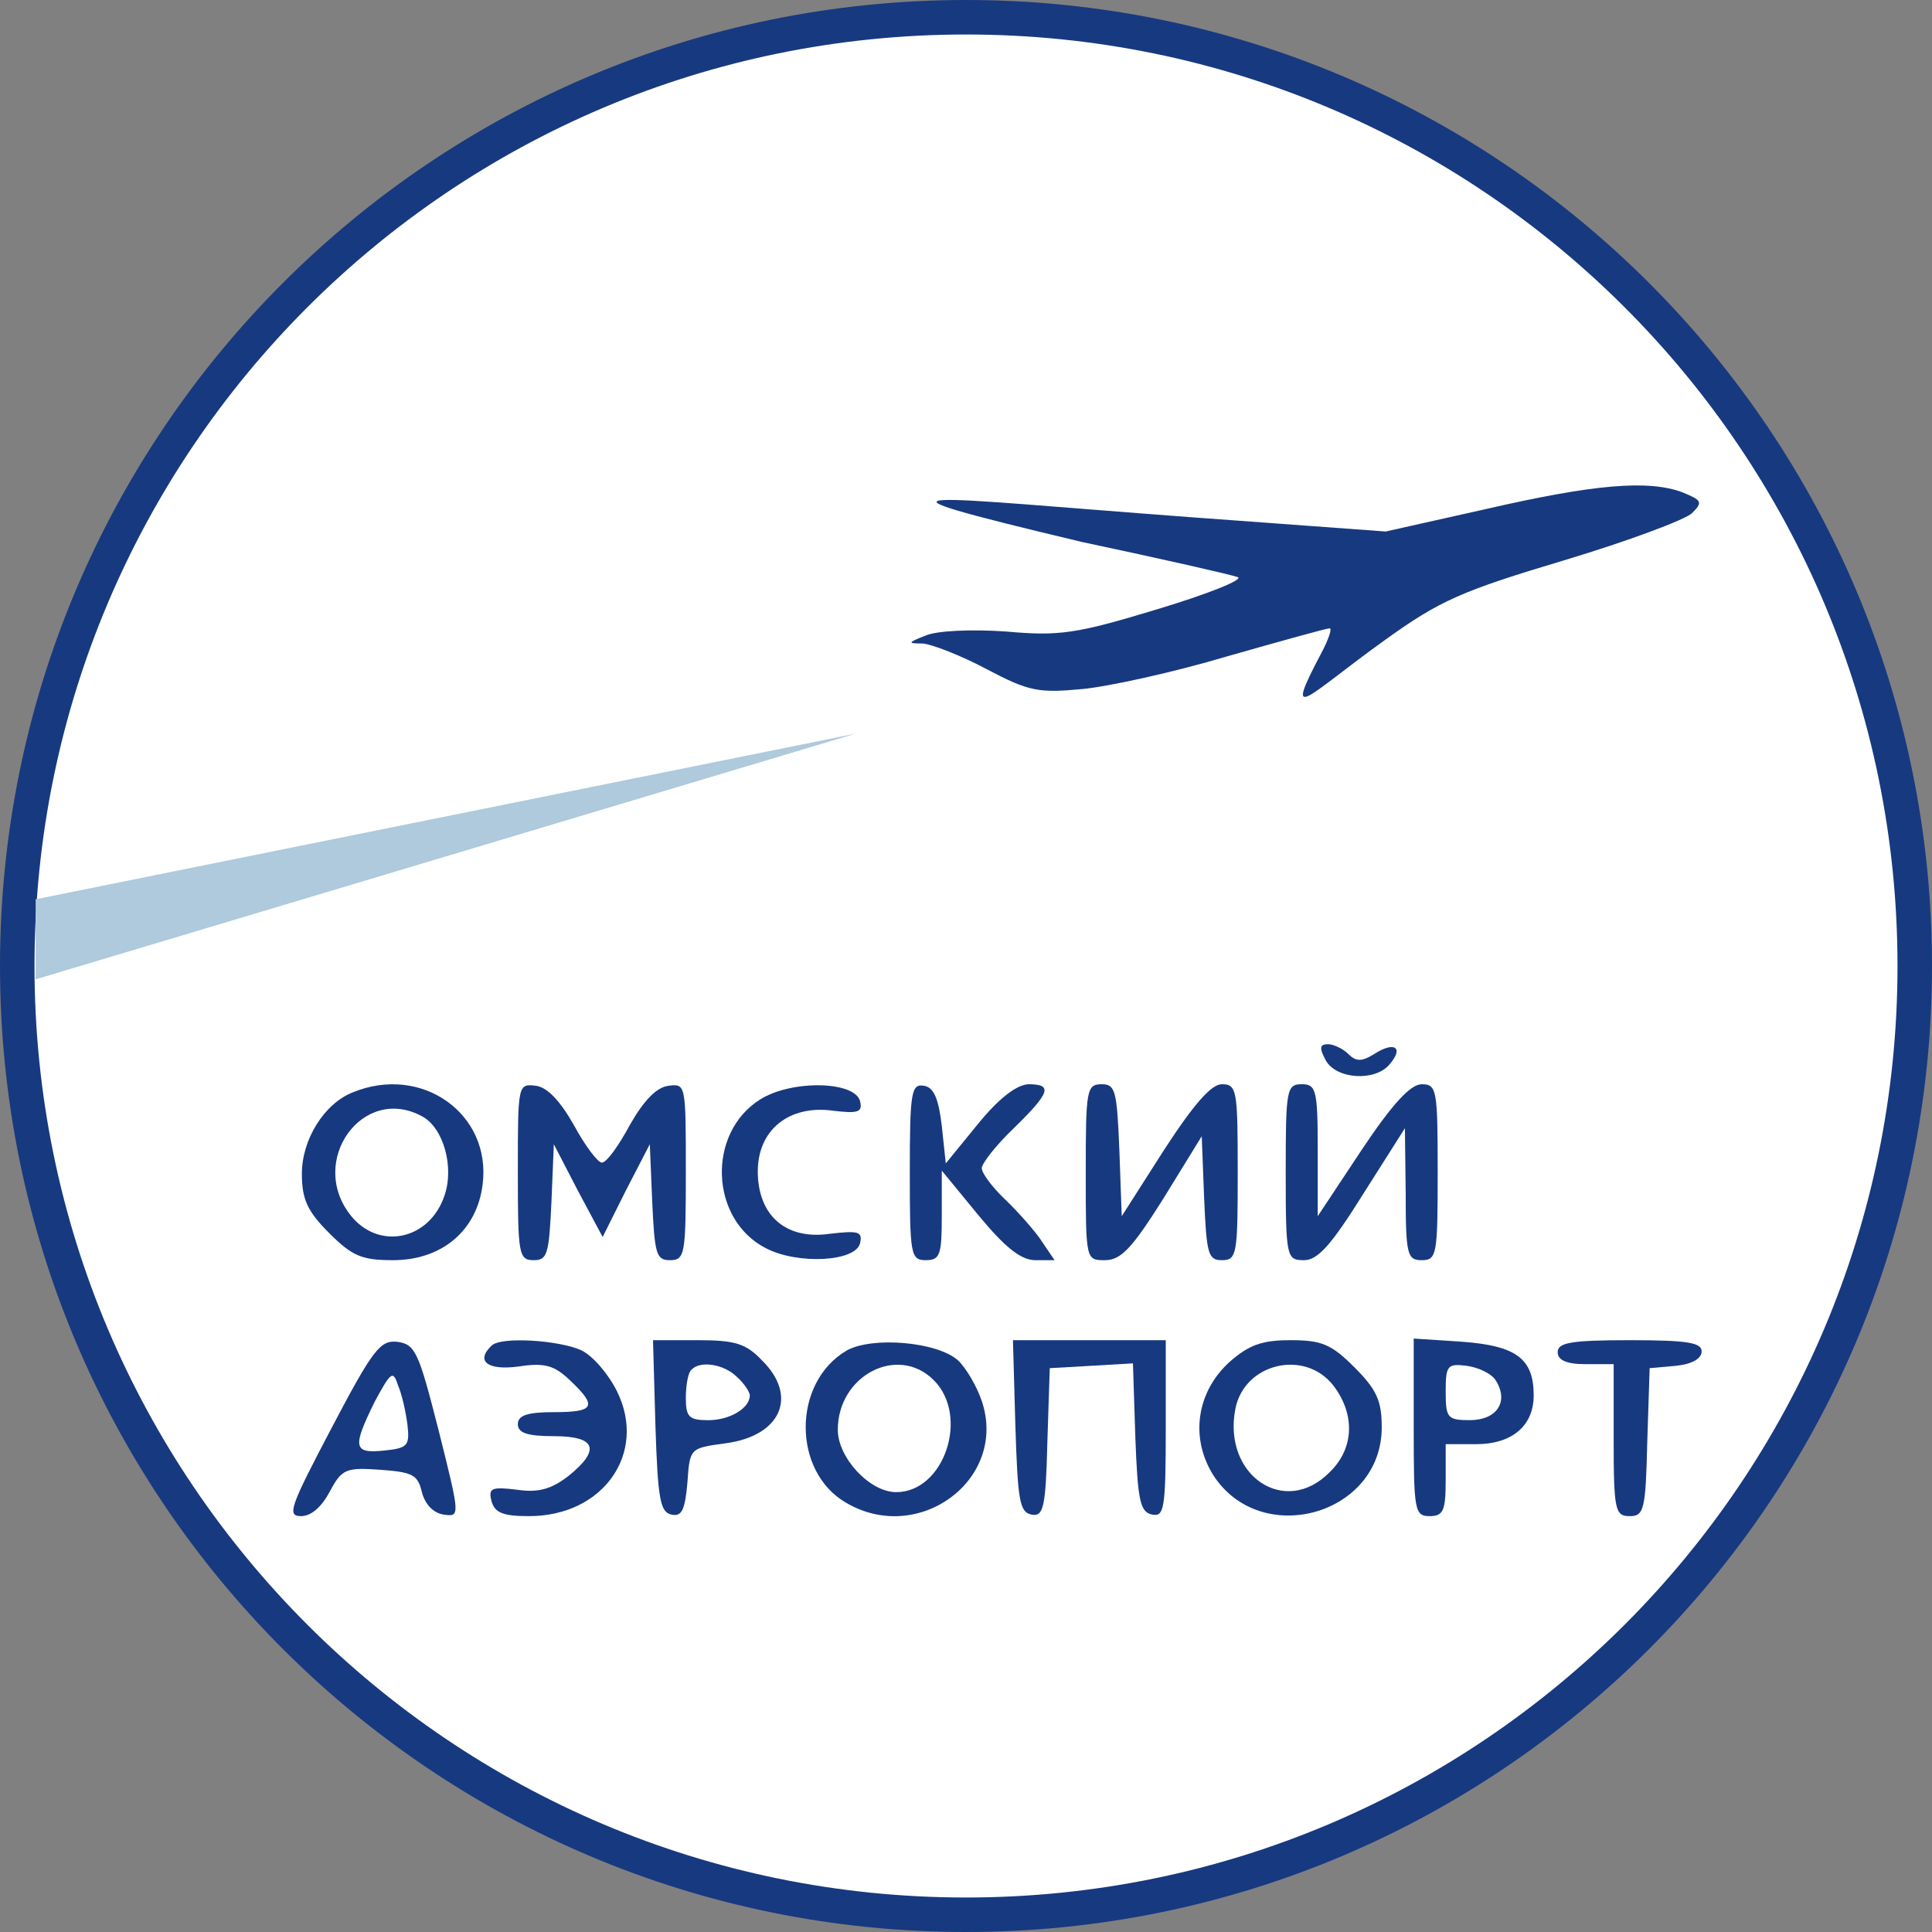 <svg width="56" height="56" viewBox="0 0 56 56" fill="none" xmlns="http://www.w3.org/2000/svg">
<rect x="0" y="0" width="56" height="56" fill="#808080" stroke="none"/>
<g clip-path="url(#clip0_181_948)">
<path d="M28 0.5C43.188 0.5 55.5 12.812 55.5 28C55.5 43.188 43.188 55.5 28 55.5C12.812 55.5 0.5 43.188 0.5 28C0.5 12.812 12.812 0.5 28 0.5Z" fill="white" stroke="#173980"/>
<path d="M24.804 21.264L1.033 28.387V26.066L24.804 21.264Z" fill="#AECADC"/>
<path d="M43.063 14.757L40.165 15.406L34.485 14.989C26.718 14.409 24.244 14.013 31.355 15.708C33.651 16.195 35.691 16.658 35.876 16.728C36.062 16.797 35.018 17.215 33.558 17.655C31.193 18.374 30.706 18.443 29.153 18.304C28.156 18.235 27.159 18.281 26.834 18.42C26.301 18.629 26.301 18.652 26.741 18.652C27.02 18.675 27.854 19 28.596 19.394C29.825 20.043 30.103 20.09 31.355 19.974C32.12 19.904 34.022 19.487 35.575 19.023C37.128 18.582 38.45 18.212 38.542 18.212C38.612 18.212 38.519 18.513 38.311 18.907C37.141 21.117 37.893 20.159 40.165 18.536C41.742 17.4 42.391 17.122 45.336 16.241C47.19 15.684 48.86 15.059 49.045 14.873C49.37 14.548 49.323 14.502 48.767 14.27C47.77 13.899 46.193 14.038 43.063 14.757Z" fill="#173980"/>
<path d="M38.426 30.731C38.728 31.287 39.864 31.357 40.281 30.847C40.699 30.36 40.42 30.175 39.841 30.546C39.47 30.777 39.307 30.777 39.076 30.546C38.937 30.406 38.658 30.267 38.496 30.267C38.241 30.267 38.241 30.383 38.426 30.731Z" fill="#173980"/>
<path d="M10.234 31.659C9.399 31.983 8.75 33.026 8.75 34.023C8.75 34.765 8.913 35.113 9.539 35.739C10.211 36.411 10.489 36.527 11.393 36.527C12.808 36.527 13.828 35.669 13.99 34.325C14.245 32.285 12.228 30.847 10.234 31.659ZM12.228 32.354C12.854 32.679 13.178 33.838 12.877 34.673C12.437 35.948 10.976 36.249 10.165 35.229C8.913 33.653 10.512 31.427 12.228 32.354Z" fill="#173980"/>
<path d="M15.01 33.954C15.01 36.365 15.033 36.527 15.474 36.527C15.868 36.527 15.914 36.342 15.984 34.835L16.053 33.166L16.749 34.51L17.468 35.855L18.14 34.51L18.835 33.166L18.905 34.835C18.975 36.342 19.021 36.527 19.415 36.527C19.856 36.527 19.879 36.365 19.879 33.954C19.879 31.427 19.879 31.404 19.369 31.473C19.021 31.52 18.65 31.914 18.256 32.609C17.931 33.212 17.584 33.699 17.445 33.699C17.328 33.699 16.958 33.212 16.633 32.609C16.239 31.914 15.868 31.52 15.543 31.473C15.01 31.404 15.01 31.427 15.01 33.954Z" fill="#173980"/>
<path d="M22.035 31.867C20.482 32.841 20.574 35.345 22.197 36.179C23.125 36.666 24.84 36.573 24.933 36.017C25.003 35.692 24.863 35.669 24.052 35.762C22.777 35.947 21.965 35.229 21.965 33.953C21.965 32.748 22.87 32.029 24.122 32.191C24.863 32.284 25.003 32.238 24.933 31.936C24.817 31.334 22.962 31.287 22.035 31.867Z" fill="#173980"/>
<path d="M26.371 33.954C26.371 36.365 26.394 36.527 26.834 36.527C27.252 36.527 27.298 36.365 27.298 35.229V33.931L28.364 35.229C29.13 36.156 29.593 36.527 30.011 36.527H30.567L30.127 35.878C29.871 35.53 29.385 34.997 29.06 34.696C28.735 34.371 28.457 34 28.457 33.861C28.457 33.722 28.875 33.189 29.385 32.702C30.451 31.659 30.521 31.427 29.802 31.427C29.454 31.45 28.944 31.844 28.341 32.586L27.414 33.722L27.298 32.632C27.205 31.844 27.066 31.52 26.788 31.473C26.417 31.404 26.371 31.635 26.371 33.954Z" fill="#173980"/>
<path d="M31.471 33.977C31.471 36.527 31.471 36.527 32.028 36.527C32.491 36.527 32.816 36.18 33.72 34.742L34.833 32.934L34.903 34.742C34.972 36.342 35.018 36.527 35.413 36.527C35.853 36.527 35.876 36.365 35.876 33.977C35.876 31.589 35.853 31.427 35.413 31.427C35.111 31.427 34.601 32.006 33.743 33.328L32.514 35.252L32.445 33.328C32.375 31.612 32.329 31.427 31.935 31.427C31.494 31.427 31.471 31.589 31.471 33.977Z" fill="#173980"/>
<path d="M37.267 33.977C37.267 36.458 37.291 36.527 37.8 36.527C38.195 36.527 38.589 36.087 39.516 34.603L40.722 32.702L40.745 34.603C40.745 36.365 40.791 36.527 41.209 36.527C41.649 36.527 41.672 36.365 41.672 33.977C41.672 31.589 41.649 31.427 41.209 31.427C40.884 31.427 40.351 32.006 39.47 33.328L38.195 35.252V33.328C38.195 31.589 38.148 31.427 37.731 31.427C37.291 31.427 37.267 31.589 37.267 33.977Z" fill="#173980"/>
<path d="M9.608 41.396C8.402 43.691 8.31 43.946 8.727 43.946C9.028 43.946 9.33 43.668 9.562 43.228C9.909 42.578 10.025 42.532 11.022 42.602C11.95 42.671 12.112 42.741 12.228 43.251C12.321 43.599 12.553 43.854 12.854 43.9C13.341 43.969 13.341 43.969 12.715 41.465C12.135 39.193 12.043 38.962 11.509 38.892C11.022 38.846 10.814 39.101 9.608 41.396ZM11.811 41.303C11.88 41.906 11.811 41.976 11.138 42.045C10.234 42.138 10.211 41.952 10.86 40.631C11.324 39.773 11.393 39.703 11.532 40.144C11.648 40.399 11.764 40.932 11.811 41.303Z" fill="#173980"/>
<path d="M14.245 39.008C13.781 39.449 14.129 39.727 15.01 39.611C15.775 39.495 16.053 39.564 16.517 40.005C17.328 40.77 17.236 40.932 16.053 40.932C15.288 40.932 15.01 41.025 15.01 41.28C15.01 41.535 15.288 41.628 16.053 41.628C17.282 41.628 17.421 42.022 16.471 42.787C15.984 43.158 15.613 43.274 14.987 43.181C14.245 43.089 14.152 43.135 14.245 43.506C14.338 43.854 14.593 43.946 15.335 43.946C17.491 43.946 18.766 42.115 17.885 40.33C17.63 39.819 17.189 39.309 16.865 39.147C16.239 38.846 14.5 38.73 14.245 39.008Z" fill="#173980"/>
<path d="M18.998 41.327C19.067 43.46 19.137 43.831 19.462 43.901C19.763 43.97 19.856 43.761 19.925 42.973C19.995 41.976 19.995 41.976 21.015 41.837C22.638 41.629 23.148 40.469 22.081 39.426C21.618 38.939 21.293 38.846 20.227 38.846H18.928L18.998 41.327ZM21.363 39.913C21.571 40.098 21.734 40.353 21.734 40.446C21.734 40.817 21.154 41.165 20.528 41.165C19.972 41.165 19.879 41.072 19.879 40.516C19.879 40.145 19.948 39.774 20.041 39.704C20.296 39.426 20.992 39.542 21.363 39.913Z" fill="#173980"/>
<path d="M24.539 39.147C22.962 40.075 22.962 42.648 24.516 43.553C26.626 44.804 29.222 42.88 28.457 40.608C28.318 40.191 27.994 39.634 27.762 39.426C27.159 38.892 25.281 38.73 24.539 39.147ZM27.066 40.005C28.109 41.049 27.367 43.251 25.976 43.251C25.211 43.251 24.284 42.254 24.284 41.443C24.284 39.866 26.023 38.962 27.066 40.005Z" fill="#173980"/>
<path d="M29.431 41.327C29.5 43.459 29.547 43.83 29.895 43.9C30.242 43.97 30.312 43.715 30.358 41.813L30.428 39.657L31.634 39.588L32.839 39.518L32.909 41.674C32.978 43.506 33.048 43.83 33.395 43.9C33.743 43.97 33.79 43.738 33.79 41.419V38.846H31.587H29.361L29.431 41.327Z" fill="#173980"/>
<path d="M35.644 39.472C34.694 40.33 34.485 41.651 35.157 42.741C36.525 44.897 40.05 43.923 40.05 41.373C40.05 40.608 39.91 40.283 39.261 39.634C38.589 38.962 38.311 38.846 37.406 38.846C36.572 38.846 36.201 38.985 35.644 39.472ZM38.635 40.144C39.284 40.979 39.261 41.976 38.542 42.671C37.244 43.993 35.436 42.764 35.807 40.84C36.062 39.518 37.801 39.101 38.635 40.144Z" fill="#173980"/>
<path d="M40.977 41.373C40.977 43.784 41 43.946 41.441 43.946C41.835 43.946 41.904 43.784 41.904 42.903V41.86H42.785C43.828 41.86 44.455 41.326 44.455 40.445C44.455 39.379 43.944 39.008 42.391 38.892L40.977 38.799V41.373ZM43.365 40.028C43.736 40.631 43.388 41.164 42.6 41.164C41.951 41.164 41.904 41.095 41.904 40.33C41.904 39.588 41.951 39.518 42.507 39.588C42.855 39.634 43.249 39.819 43.365 40.028Z" fill="#173980"/>
<path d="M45.15 39.193C45.15 39.425 45.405 39.541 45.962 39.541H46.773V41.744C46.773 43.784 46.819 43.946 47.237 43.946C47.654 43.946 47.7 43.761 47.747 41.79L47.816 39.657L48.581 39.588C49.045 39.541 49.323 39.379 49.323 39.17C49.323 38.915 48.906 38.846 47.237 38.846C45.544 38.846 45.15 38.915 45.15 39.193Z" fill="#173980"/>
</g>
<defs>
<clipPath id="clip0_181_948">
<rect width="56" height="56" fill="white"/>
</clipPath>
</defs>
</svg>
